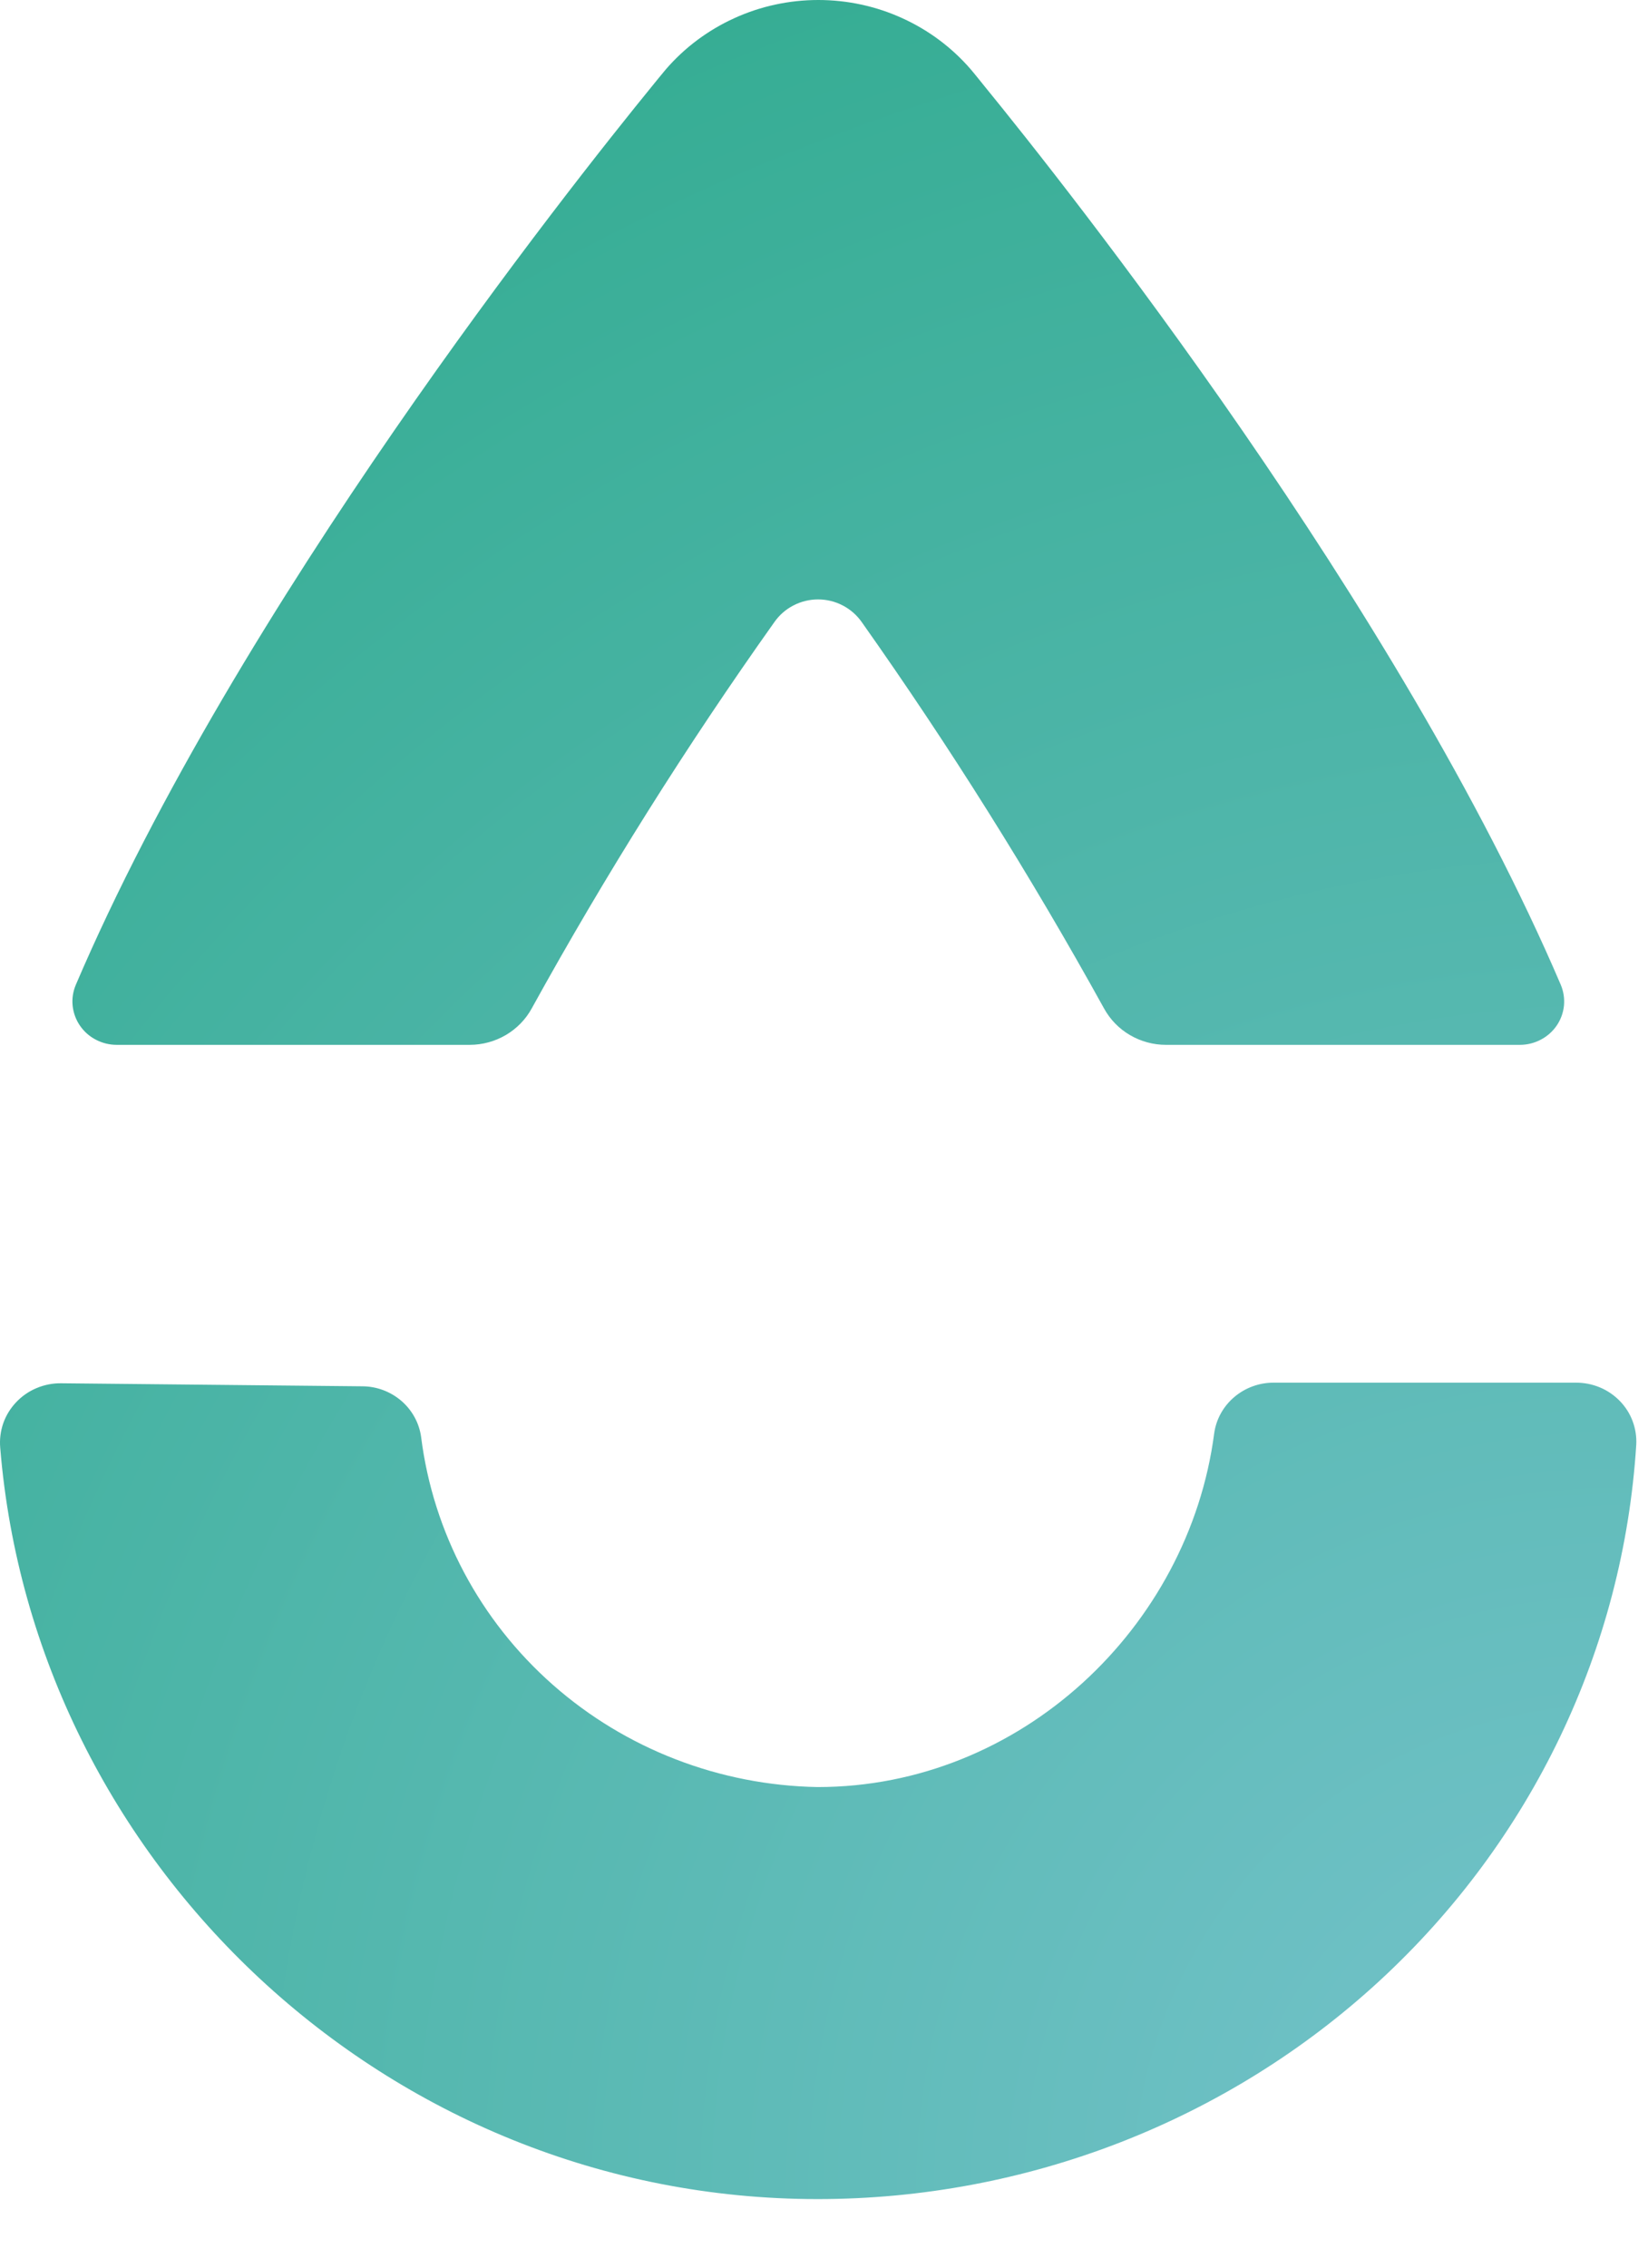 <svg width="24" height="33" viewBox="0 0 24 33" fill="none" xmlns="http://www.w3.org/2000/svg">
<path d="M1.699 15.205H6.84C7.026 15.205 7.208 15.155 7.367 15.062C7.526 14.968 7.657 14.834 7.744 14.674C8.814 12.736 9.993 10.86 11.278 9.052C11.349 8.951 11.443 8.868 11.554 8.811C11.665 8.753 11.788 8.723 11.913 8.723C12.039 8.723 12.162 8.753 12.273 8.811C12.383 8.868 12.478 8.951 12.549 9.052C13.829 10.862 15.008 12.739 16.078 14.675C16.166 14.835 16.296 14.97 16.456 15.063C16.615 15.156 16.798 15.206 16.983 15.205H22.135C22.241 15.205 22.345 15.179 22.438 15.13C22.531 15.082 22.611 15.011 22.67 14.925C22.729 14.839 22.765 14.74 22.776 14.637C22.786 14.534 22.771 14.43 22.731 14.334C20.365 8.805 15.537 2.723 14.324 1.238C14.324 1.238 14.175 1.052 14.137 1.009C13.864 0.693 13.524 0.439 13.141 0.265C12.757 0.09 12.34 0 11.917 0C11.494 0 11.076 0.09 10.693 0.265C10.31 0.439 9.97 0.693 9.697 1.009C9.66 1.052 9.509 1.238 9.509 1.238C8.297 2.723 3.469 8.803 1.103 14.334C1.063 14.43 1.047 14.534 1.058 14.637C1.069 14.74 1.105 14.839 1.164 14.925C1.223 15.011 1.302 15.082 1.396 15.13C1.489 15.179 1.593 15.205 1.699 15.205Z" fill="url(#paint0_radial_318_160)"/>
<path d="M22.952 20.121H18.55C18.339 20.12 18.134 20.195 17.974 20.331C17.814 20.467 17.71 20.655 17.682 20.861C17.312 23.683 14.863 26.006 11.908 26.006C10.48 25.981 9.11 25.452 8.049 24.516C6.988 23.58 6.308 22.301 6.133 20.913C6.105 20.708 6.002 20.521 5.844 20.385C5.686 20.25 5.484 20.174 5.273 20.174L0.887 20.13C0.765 20.129 0.643 20.153 0.531 20.201C0.418 20.248 0.317 20.319 0.234 20.407C0.151 20.495 0.087 20.599 0.047 20.713C0.008 20.826 -0.007 20.947 0.003 21.066C0.494 27.102 5.636 32.002 11.908 32.002C14.948 32.002 17.875 30.866 20.09 28.826C22.305 26.786 23.642 23.995 23.829 21.023C23.835 20.907 23.817 20.79 23.776 20.681C23.735 20.571 23.671 20.471 23.589 20.387C23.507 20.303 23.408 20.235 23.299 20.19C23.189 20.144 23.071 20.121 22.952 20.121Z" fill="url(#paint1_radial_318_160)"/>
<defs>
<radialGradient id="paint0_radial_318_160" cx="0" cy="0" r="1" gradientUnits="userSpaceOnUse" gradientTransform="translate(23.644 31.789) scale(39.588 38.776)">
<stop stop-color="#76C3CC"/>
<stop offset="1" stop-color="#2DAA8C"/>
</radialGradient>
<radialGradient id="paint1_radial_318_160" cx="0" cy="0" r="1" gradientUnits="userSpaceOnUse" gradientTransform="translate(23.646 31.794) scale(39.588 38.777)">
<stop stop-color="#76C3CC"/>
<stop offset="1" stop-color="#2DAA8C"/>
</radialGradient>
</defs>
</svg>
